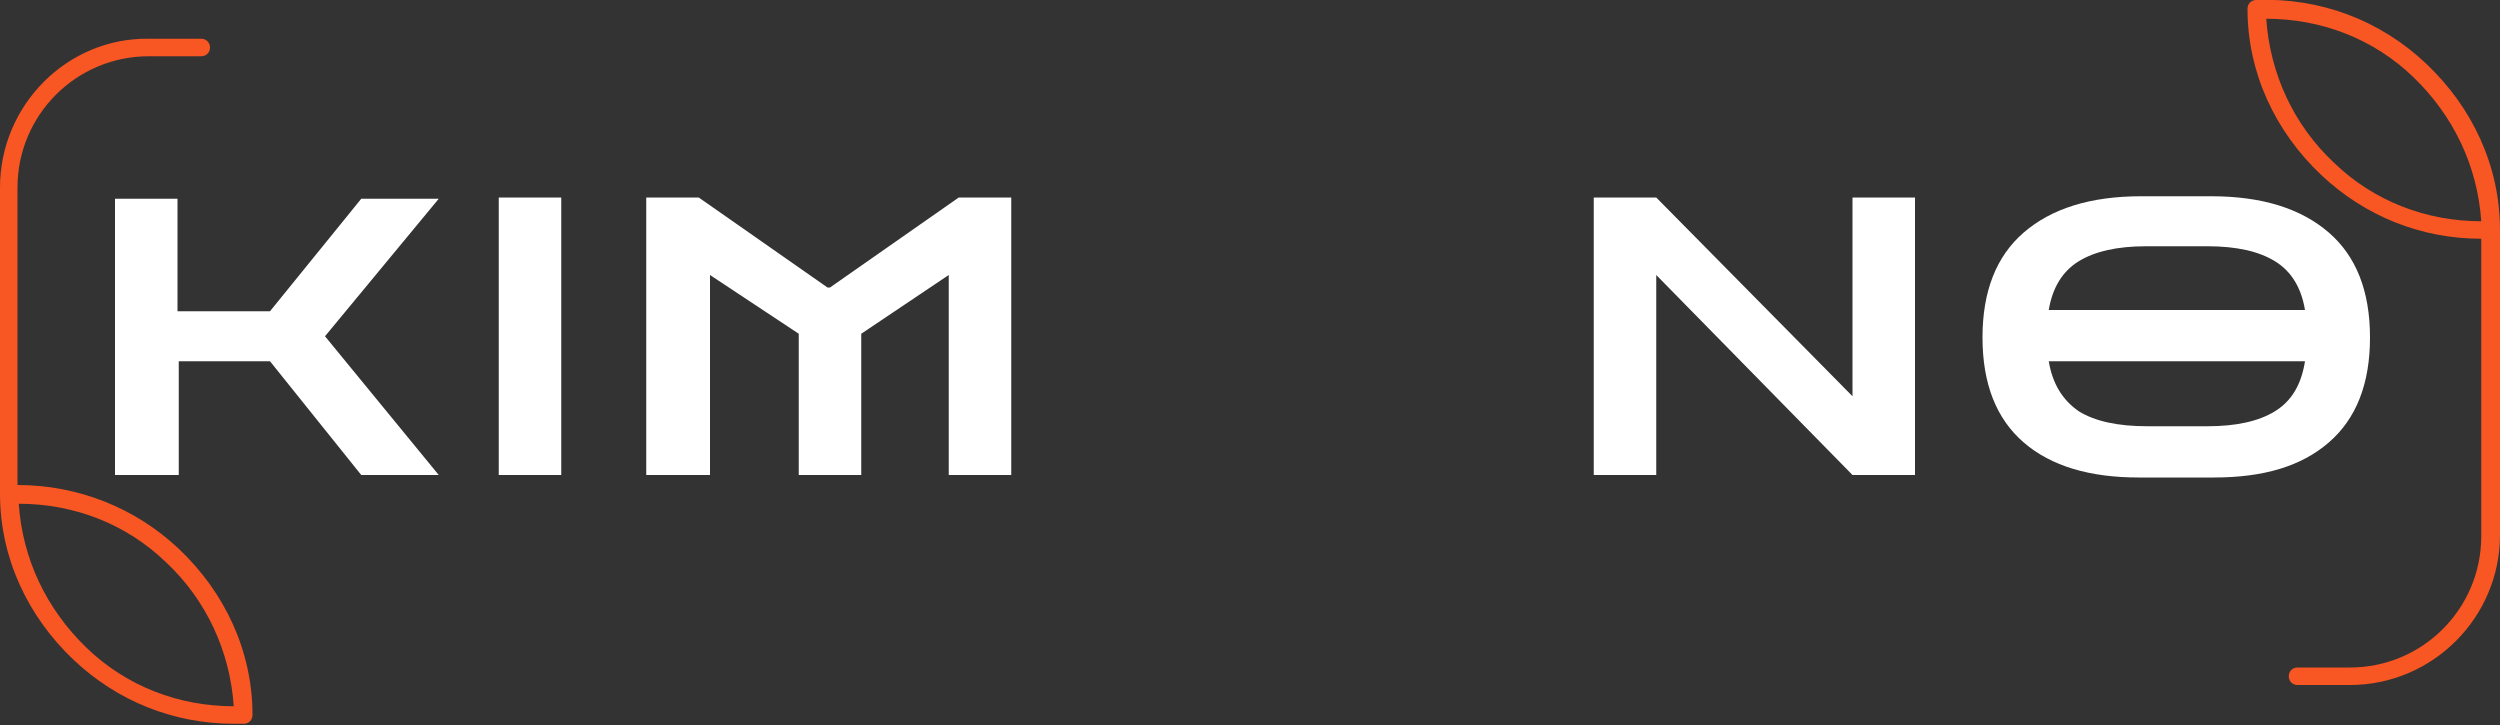 <?xml version="1.0" encoding="UTF-8"?>
<svg id="Layer_1" xmlns="http://www.w3.org/2000/svg" version="1.1" viewBox="0 0 200 58">
  <rect x="0" y="0" width="200" height="58" fill="#333333" stroke="none"/>
  <!-- Generator: Adobe Illustrator 29.1.0, SVG Export Plug-In . SVG Version: 2.1.0 Build 142)  -->
  <defs>
    <style>
      .st0 {
        fill: #fff;
      }

      .st1 {
        fill: #f85623;
      }
    </style>
  </defs>
  <path class="st0" d="M9.2,38V15.9h5v9h7.4l7.3-9h6.2l-9.1,11,9.1,11.1h-6.2l-7.3-9.1h-7.3v9.1h-5ZM39.9,38V15.8h5v22.2h-5ZM51.7,38V15.8h4.2l10.3,7.2h.2l10.3-7.2h4.2v22.2h-5v-16l-7,4.7v11.3h-5v-11.3l-7.1-4.7v16h-5ZM127.5,38V15.8h5l15.7,15.9v-15.9h5v22.2h-5l-15.7-16v16h-5ZM171.1,38.2c-3.9,0-7-.9-9.2-2.8-2.2-1.9-3.3-4.7-3.3-8.4s1.1-6.5,3.3-8.4c2.2-1.9,5.3-2.9,9.4-2.9h5.6c4.1,0,7.2,1,9.4,2.9,2.2,1.9,3.3,4.7,3.3,8.4s-1.1,6.5-3.3,8.4c-2.2,1.9-5.2,2.8-9.2,2.8h-6ZM171.7,19.7c-2.3,0-4.1.4-5.4,1.2-1.3.8-2.1,2.1-2.4,3.9h20.5c-.3-1.8-1.1-3.1-2.4-3.9-1.3-.8-3.1-1.2-5.4-1.2h-4.9ZM171.8,34.1h4.8c2.3,0,4.1-.4,5.4-1.2,1.3-.8,2.1-2.1,2.4-4h-20.5c.3,1.8,1.1,3.1,2.4,4,1.3.8,3.1,1.2,5.5,1.2Z"/>
  <path class="st1" d="M200,18.4h0c0-5.1-2.2-9.8-5.9-13.3-3.7-3.5-8.5-5.3-13.6-5.1-.4,0-.7.3-.7.7,0,5.1,2.2,9.8,5.9,13.3,3.5,3.3,8,5.1,12.8,5.1s0,0,0,0v23.8c0,5.8-4.7,10.5-10.5,10.5h-4.2c-.4,0-.7.3-.7.7s.3.7.7.7h4.2c6.6,0,12-5.4,12-12v-24.5s0,0,0,0ZM198.5,17.7c-4.4,0-8.6-1.6-11.8-4.7-3.2-3-5.1-7.1-5.4-11.5,4.4,0,8.6,1.6,11.8,4.7,3.2,3.1,5.1,7.1,5.4,11.5h0Z"/>
  <path class="st1" d="M14.3,43.9c-3.5-3.3-8.1-5.1-12.9-5.1V15c0-5.8,4.7-10.5,10.5-10.5h4.2c.4,0,.7-.3.7-.7s-.3-.7-.7-.7h-4.2C5.4,3,0,8.4,0,15v24.5h0c0,5.1,2.2,9.8,5.9,13.3,3.5,3.3,8,5.1,12.8,5.1s.6,0,.8,0c.4,0,.7-.3.7-.7,0-5.1-2.2-9.8-5.9-13.3ZM6.9,51.8c-3.2-3.1-5.1-7.1-5.4-11.5,4.4,0,8.6,1.6,11.8,4.7,3.2,3,5.1,7.1,5.4,11.5-4.4,0-8.6-1.6-11.8-4.7Z"/>
</svg>